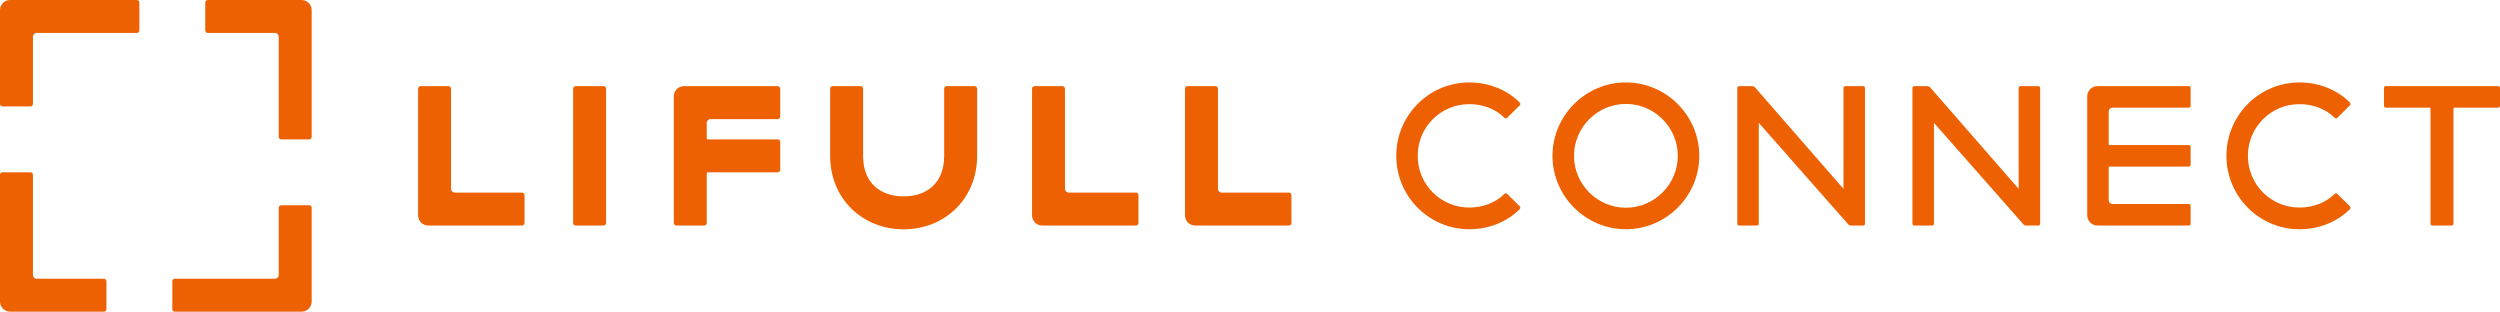 <?xml version="1.0" encoding="utf-8"?>
<!-- Generator: Adobe Illustrator 28.1.0, SVG Export Plug-In . SVG Version: 6.00 Build 0)  -->
<svg version="1.1" id="ロゴ" xmlns="http://www.w3.org/2000/svg" xmlns:xlink="http://www.w3.org/1999/xlink" x="0px" y="0px"
	 viewBox="0 0 2796.632 348.664" style="enable-background:new 0 0 2796.632 348.664;" xml:space="preserve">
<style type="text/css">
	.st0{fill:#ED6103;}
</style>
<g>
	<g>
		<path class="st0" d="M1643.602,92.225c21.771,0,42.089,8.088,56.395,22.393c0.827,0.831,1.036,2.489,0,3.319l-13.888,13.683
			c-1.036,1.036-2.079,1.244-3.323,0c-9.738-9.746-24.051-15.136-39.183-15.136c-31.934,0-57.847,25.917-57.639,57.847
			c-0.209,31.93,25.705,57.847,57.639,57.847c15.132,0,29.445-5.391,39.183-15.136c1.244-1.24,2.288-1.036,3.323,0l13.888,13.687
			c1.036,0.827,0.827,2.489,0,3.315c-14.305,14.309-34.623,22.393-56.395,22.393c-45.204,0-81.69-36.907-81.69-82.107
			S1598.398,92.225,1643.602,92.225z"/>
		<path class="st0" d="M1900.913,174.332c0,45.2-37.12,82.107-82.107,82.107c-44.995,0-82.107-36.907-82.107-82.107
			s37.112-82.107,82.107-82.107C1863.793,92.225,1900.913,129.132,1900.913,174.332z M1760.75,174.332
			c0,31.93,26.122,58.056,58.056,58.056c31.926,0,58.048-26.126,58.048-58.056s-26.122-58.056-58.048-58.056
			C1786.872,116.276,1760.75,142.402,1760.75,174.332z"/>
		<path class="st0" d="M1945.49,252.293c-1.244,0-2.071-0.831-2.071-2.075V98.446c0-1.244,0.827-2.071,2.071-2.071h14.723
			c1.036,0,2.071,0.413,2.906,1.24l99.102,113.624V98.446c0-1.244,0.835-2.071,2.079-2.071h19.901c1.244,0,2.071,0.827,2.071,2.071
			v151.771c0,1.244-0.827,2.075-2.071,2.075h-13.888c-1.036,0-2.079-0.414-2.697-1.244l-100.145-113.624v112.793
			c0,1.244-0.827,2.075-2.071,2.075L1945.49,252.293L1945.49,252.293z"/>
		<path class="st0" d="M2141.43,252.293c-1.244,0-2.071-0.831-2.071-2.075V98.446c0-1.244,0.827-2.071,2.071-2.071h14.723
			c1.036,0,2.071,0.413,2.906,1.24l99.102,113.624V98.446c0-1.244,0.835-2.071,2.079-2.071h19.901c1.244,0,2.071,0.827,2.071,2.071
			v151.771c0,1.244-0.827,2.075-2.071,2.075h-13.888c-1.036,0-2.079-0.414-2.697-1.244l-100.145-113.624v112.793
			c0,1.244-0.827,2.075-2.071,2.075L2141.43,252.293L2141.43,252.293z"/>
		<path class="st0" d="M2448.504,96.375c1.244,0,2.071,0.827,2.071,2.071v19.905c0,1.244-0.827,2.075-2.071,2.075h-85.214
			c-2.489,0-4.359,1.866-4.359,4.351v36.702c0,0.413,0.417,0.827,0.835,0.827h88.738c1.244,0,2.071,0.831,2.071,2.075v19.905
			c0,1.244-0.827,2.071-2.071,2.071h-88.738c-0.417,0-0.835,0.417-0.835,0.831v36.699c0,2.489,1.87,4.355,4.359,4.355h85.214
			c1.244,0,2.071,0.831,2.071,2.071v19.905c0,1.244-0.827,2.075-2.071,2.075h-102.216c-6.221,0-11.407-5.182-11.407-11.403V107.779
			c0-6.221,5.186-11.403,11.407-11.403L2448.504,96.375L2448.504,96.375z"/>
		<path class="st0" d="M2572.29,92.225c21.771,0,42.089,8.088,56.394,22.393c0.827,0.831,1.036,2.489,0,3.319l-13.888,13.683
			c-1.036,1.036-2.079,1.244-3.323,0c-9.738-9.746-24.051-15.136-39.183-15.136c-31.934,0-57.847,25.917-57.639,57.847
			c-0.208,31.93,25.705,57.847,57.639,57.847c15.132,0,29.445-5.391,39.183-15.136c1.244-1.24,2.288-1.036,3.323,0l13.888,13.687
			c1.036,0.827,0.827,2.489,0,3.315c-14.305,14.309-34.623,22.393-56.394,22.393c-45.204,0-81.69-36.907-81.69-82.107
			S2527.087,92.225,2572.29,92.225z"/>
		<path class="st0" d="M2720.947,252.293c-1.244,0-2.071-0.831-2.071-2.075V121.253c0-0.413-0.417-0.827-0.827-0.827h-49.137
			c-1.244,0-2.079-0.831-2.079-2.075V98.446c0-1.244,0.835-2.071,2.079-2.071h125.641c1.244,0,2.079,0.827,2.079,2.071v19.905
			c0,1.244-0.834,2.075-2.079,2.075h-49.138c-0.417,0-0.827,0.413-0.827,0.827v128.965c0,1.244-0.835,2.075-2.079,2.075
			L2720.947,252.293L2720.947,252.293z"/>
	</g>
	<g>
		<path class="st0" d="M2.834,192.758h31.181c1.566,0,2.835,1.269,2.835,2.835v111.968c0,2.348,1.904,4.252,4.252,4.252
			l75.118,0.002c1.565,0,2.835,1.269,2.835,2.835v31.179c0,1.566-1.269,2.835-2.835,2.835l-104.882-0.002
			C5.076,348.662,0,343.585,0,337.323v-141.73C-0.001,194.027,1.268,192.758,2.834,192.758z"/>
		<path class="st0" d="M192.755,345.828v-31.181c0-1.565,1.269-2.835,2.835-2.835h111.969c2.348,0,4.252-1.904,4.252-4.252
			l0.002-75.118c0-1.565,1.269-2.835,2.835-2.835h31.179c1.566,0,2.835,1.269,2.835,2.835l-0.002,104.882
			c0,6.262-5.077,11.338-11.339,11.338h-141.73C194.024,348.662,192.755,347.393,192.755,345.828z"/>
		<path class="st0" d="M345.826,155.907h-31.181c-1.566,0-2.835-1.269-2.835-2.835V41.103c0-2.348-1.904-4.252-4.252-4.252
			l-75.118-0.002c-1.565,0-2.835-1.269-2.835-2.835V2.835c0-1.566,1.269-2.835,2.835-2.835l104.882,0.002
			c6.262,0,11.338,5.077,11.338,11.339v141.73C348.66,154.637,347.391,155.907,345.826,155.907z"/>
		<path class="st0" d="M155.905,2.836v31.181c0,1.566-1.269,2.835-2.835,2.835H41.101c-2.348,0-4.252,1.904-4.252,4.252
			l-0.002,75.118c0,1.565-1.269,2.835-2.835,2.835H2.833c-1.566,0-2.835-1.269-2.835-2.835L0,11.34
			C0,5.078,5.077,0.002,11.339,0.002h141.73C154.636,0.001,155.905,1.27,155.905,2.836z"/>
		<path class="st0" d="M643.976,96.38l31.181-0.002c1.566,0,2.835,1.269,2.835,2.835v150.234c0,1.565-1.269,2.835-2.834,2.835
			l-31.181,0.002c-1.566,0-2.835-1.269-2.835-2.835V99.215C641.142,97.65,642.411,96.381,643.976,96.38z"/>
		<path class="st0" d="M1157.322,96.379h31.181c1.566,0,2.835,1.269,2.835,2.835v111.969c0,2.348,1.904,4.252,4.252,4.252
			l75.118,0.002c1.565,0,2.834,1.269,2.834,2.835v31.179c0,1.566-1.269,2.835-2.835,2.835l-104.882-0.002
			c-6.262,0-11.338-5.077-11.338-11.339V99.215C1154.487,97.648,1155.756,96.379,1157.322,96.379z"/>
		<path class="st0" d="M1328.45,96.379h31.181c1.566,0,2.835,1.269,2.835,2.835v111.969c0,2.348,1.904,4.252,4.252,4.252
			l75.118,0.002c1.566,0,2.835,1.269,2.835,2.835v31.179c0,1.566-1.269,2.835-2.835,2.835l-104.882-0.002
			c-6.262,0-11.338-5.077-11.338-11.339V99.215C1325.615,97.648,1326.884,96.379,1328.45,96.379z"/>
		<path class="st0" d="M470.551,96.379h31.181c1.565,0,2.835,1.269,2.835,2.835v111.969c0,2.348,1.904,4.252,4.252,4.252
			l75.118,0.002c1.565,0,2.835,1.269,2.835,2.835v31.179c0,1.566-1.269,2.835-2.835,2.835l-104.882-0.002
			c-6.262,0-11.338-5.077-11.338-11.339V99.215C467.716,97.648,468.985,96.379,470.551,96.379z"/>
		<path class="st0" d="M1093.06,174.33V99.212c0-1.566-1.269-2.835-2.835-2.835h-31.181c-1.566,0-2.835,1.269-2.835,2.835v75.118
			c0,31.258-20.306,45.354-45.354,45.354c-25.048,0-45.354-14.096-45.354-45.354V99.212c0-1.566-1.269-2.835-2.835-2.835h-31.181
			c-1.566,0-2.835,1.269-2.835,2.835v75.118l0,0c0,48.615,36.804,82.205,82.205,82.205
			C1056.255,256.535,1093.06,222.945,1093.06,174.33L1093.06,174.33z"/>
		<path class="st0" d="M869.98,96.378c1.566,0,2.835,1.269,2.835,2.835v31.181c0,1.566-1.269,2.835-2.835,2.835h-75.118
			c-2.348,0-4.252,1.904-4.252,4.252v17.011c0,0.783,0.635,1.417,1.417,1.417l77.953-0.001c1.566,0,2.835,1.269,2.835,2.835v31.181
			c0,1.565-1.269,2.835-2.835,2.835l-77.953,0.001c-0.783,0-1.417,0.635-1.417,1.417v55.273c0,1.565-1.269,2.834-2.834,2.835
			h-31.181c-1.566,0-2.835-1.269-2.835-2.835V107.718c0-6.262,5.076-11.338,11.338-11.338L869.98,96.378z"/>
	</g>
</g>
</svg>
